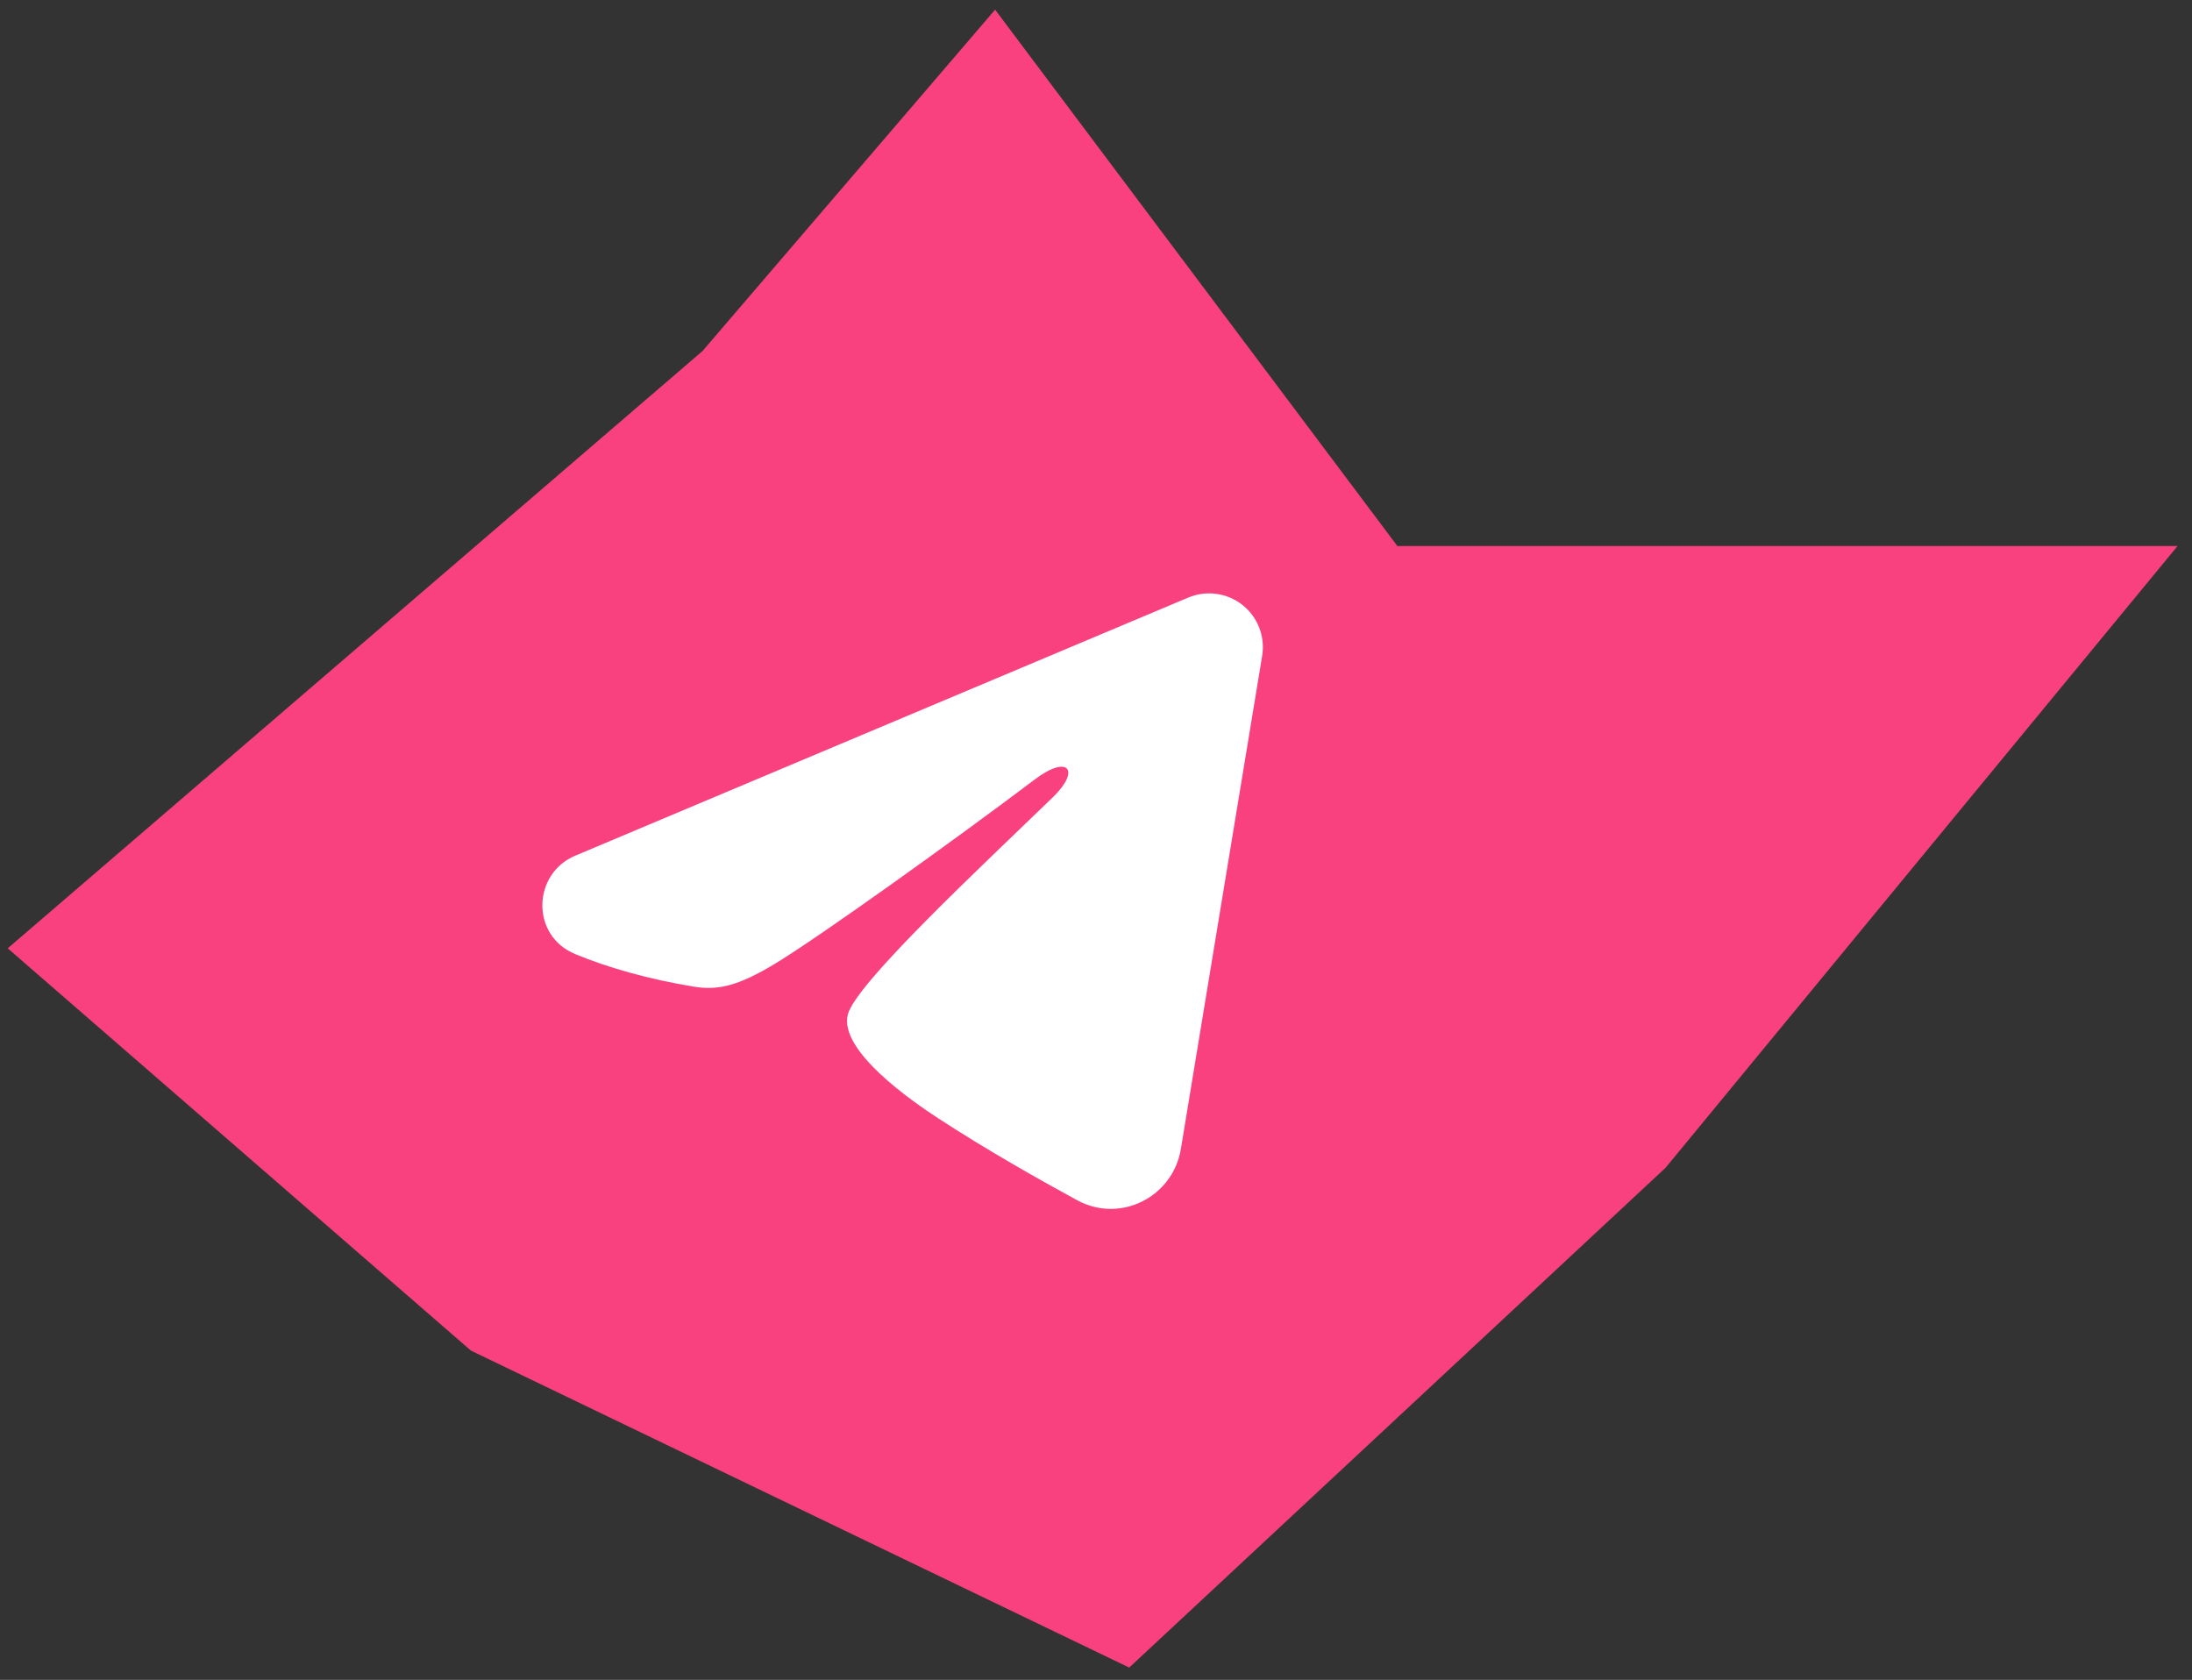 <?xml version="1.0" encoding="UTF-8"?> <svg xmlns="http://www.w3.org/2000/svg" width="107" height="82" viewBox="0 0 107 82" fill="none"><rect x="0" y="0" width="107" height="82" fill="#333333" stroke="none"/> <path d="M48.575 0.472L34.294 17.133L0.377 46.29L22.989 65.927L55.121 81.398L81.303 57.001L106.294 26.654H68.212L48.575 0.472Z" fill="#FA417F"></path> <g clip-path="url(#clip0_75_760)"> <path fill-rule="evenodd" clip-rule="evenodd" d="M58.002 29.169C58.435 28.987 58.908 28.924 59.373 28.987C59.838 29.05 60.278 29.236 60.646 29.527C61.014 29.817 61.298 30.201 61.468 30.639C61.638 31.076 61.687 31.551 61.611 32.014L57.642 56.088C57.257 58.41 54.709 59.741 52.579 58.585C50.798 57.617 48.152 56.126 45.772 54.57C44.582 53.792 40.937 51.298 41.385 49.524C41.77 48.007 47.895 42.305 51.395 38.916C52.768 37.584 52.142 36.816 50.52 38.041C46.49 41.082 40.024 45.707 37.885 47.009C35.999 48.157 35.016 48.353 33.84 48.157C31.694 47.8 29.705 47.247 28.081 46.573C25.886 45.663 25.993 42.647 28.079 41.768L58.002 29.169Z" fill="white"></path> </g> <defs> <clipPath id="clip0_75_760"> <rect width="41.998" height="41.998" fill="white" transform="translate(23.394 21.417)"></rect> </clipPath> </defs> </svg> 